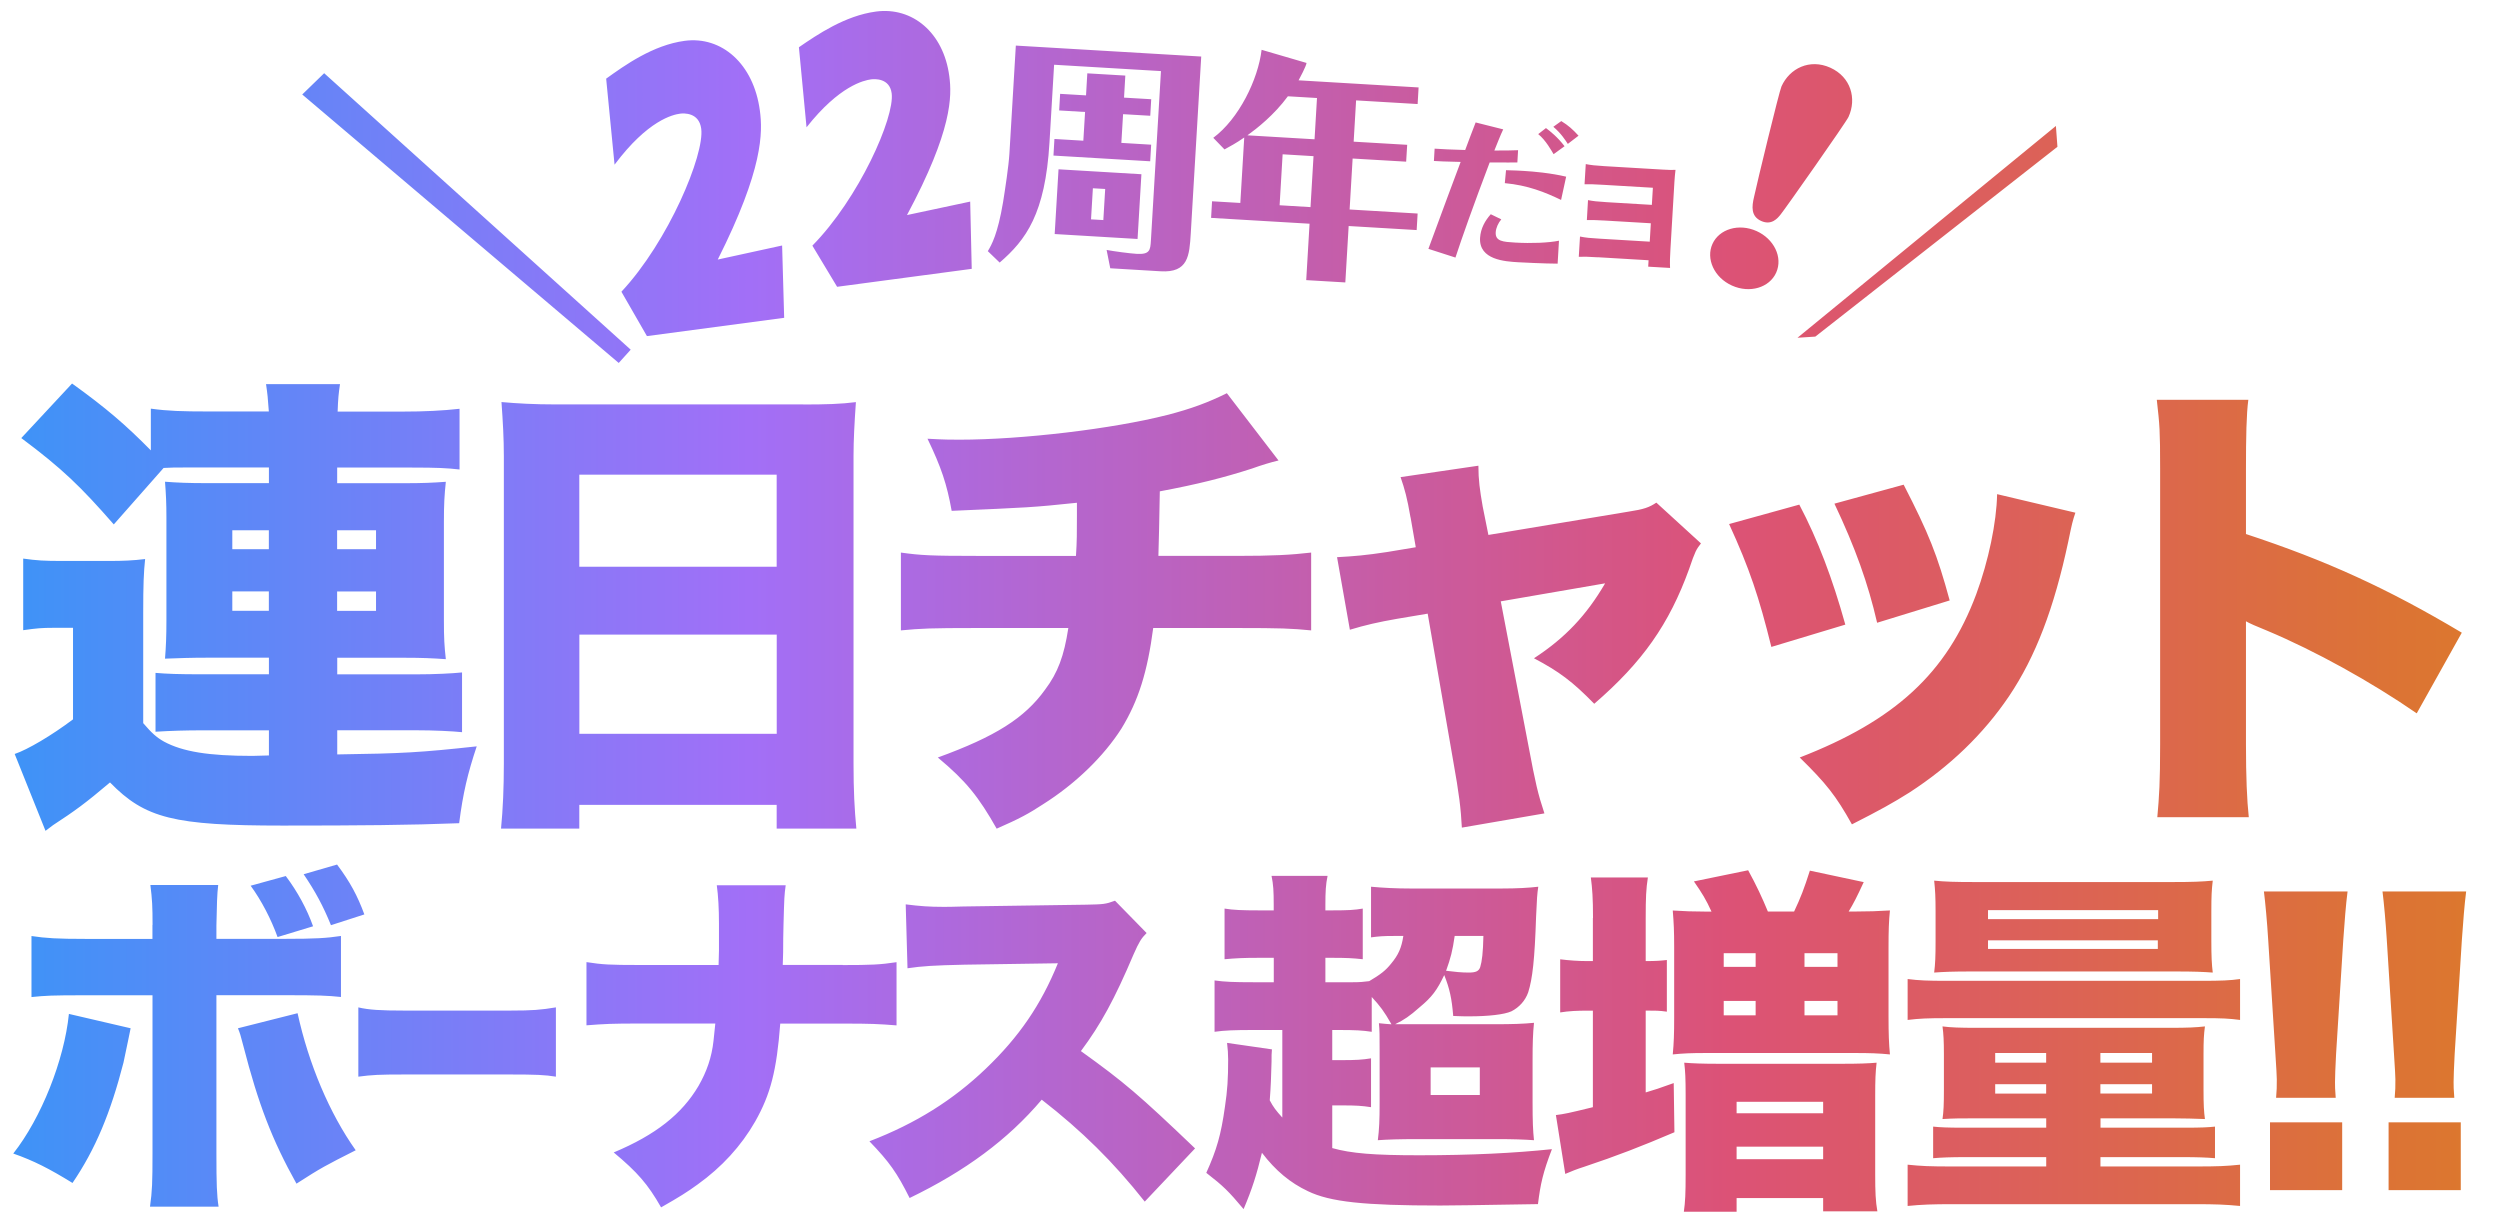 <?xml version="1.0" encoding="UTF-8"?>
<svg id="Layer_1" data-name="Layer 1" xmlns="http://www.w3.org/2000/svg" xmlns:xlink="http://www.w3.org/1999/xlink" viewBox="0 0 390 190">
  <defs>
    <style>
      .cls-1 {
        fill: url(#linear-gradient);
      }
    </style>
    <linearGradient id="linear-gradient" x1="2.07" y1="95.37" x2="384.71" y2="95.37" gradientUnits="userSpaceOnUse">
      <stop offset="0" stop-color="#3e93f7"/>
      <stop offset=".3" stop-color="#a26ff7"/>
      <stop offset=".7" stop-color="#dc5276"/>
      <stop offset="1" stop-color="#dc772e"/>
    </linearGradient>
  </defs>
  <path class="cls-1" d="M187.39,8.84l-1.63,27.56c-.21,3.51-.4,6.18-4.71,5.92l-7.85-.47-.57-2.86c1.17.22,3.55.54,4.69.61,2.05.12,2.13-.58,2.22-2.06l1.57-26.45-16.67-.99-.72,12.13c-.66,11.14-3.67,15.19-7.77,18.73l-1.85-1.78c.6-1,1.54-2.66,2.38-7.65.32-2.02.88-5.66.99-7.59l1-16.83,28.93,1.71ZM179.59,15.47l-.15,2.59-4.24-.25-.27,4.48,4.65.28-.15,2.59-15.09-.89.15-2.59,4.51.27.27-4.48-4.04-.24.15-2.59,4.04.24.2-3.44,5.93.35-.2,3.44,4.24.25ZM178.06,27.18l-.6,10.1-12.93-.77.6-10.1,12.93.77ZM170.49,29.37l-.29,4.85,1.92.11.29-4.85-1.92-.11ZM221.15,33.3l-.15,2.59-10.61-.63-.52,8.8-6.1-.36.52-8.8-15.36-.91.15-2.59,4.41.26.61-10.21c-1.31.92-2.24,1.39-3.08,1.86l-1.75-1.81c3.99-2.96,6.99-9.09,7.54-13.73l7.01,2.05c-.07.55-1.09,2.42-1.24,2.71l18.72,1.11-.15,2.59-9.6-.57-.38,6.44,8.35.49-.16,2.63-8.35-.49-.47,7.95,10.61.63ZM200.91,15.02c-2.17,2.95-4.83,5.02-6.31,6.09l10.47.62.38-6.44-4.55-.27ZM204.44,32.31l.47-7.95-4.82-.29-.47,7.95,4.82.29ZM236.71,25.34c-.75,0-1.5.03-4.32,0-2.57,6.78-4.35,11.81-5.34,14.84l-4.22-1.36c1.82-4.99,4.42-11.93,5.03-13.56-2.7-.06-3.32-.1-4.17-.15l.11-1.92c1.44.09,2.33.14,4.77.21.77-2.08.86-2.29,1.63-4.3l4.3,1.08c-.44.92-.9,2.12-1.38,3.3,1.98,0,2.27,0,3.7-.05l-.11,1.9ZM242.99,41.13c-1.91,0-5.88-.2-6.17-.22-2-.12-6.13-.36-5.93-3.8.09-1.49.79-2.7,1.67-3.69l1.64.8c-.47.55-.83,1.33-.87,2.02-.08,1.42,1.17,1.49,3.02,1.6,2.55.15,5.23.04,6.85-.29l-.21,3.58ZM243.53,31.19c-2.51-1.21-5.2-2.29-8.78-2.62l.19-2.02c1.06.01,2.53.1,2.72.11,1.63.1,4.2.32,6.66.9l-.79,3.62ZM242.36,24.05c-.29-.47-1.2-2.17-2.4-3.13l1.21-.94c.67.5,1.82,1.41,2.9,2.83l-1.72,1.25ZM244.58,22.45c-.38-.58-1.06-1.66-2.26-2.67l1.24-.89c1.12.69,1.78,1.29,2.69,2.28l-1.67,1.28ZM249.28,40.14c-1.65-.1-2.17-.11-2.99-.08l.19-3.16c.96.19,1.55.24,3.03.33l7.85.47.17-2.87-7.09-.42c-1.26-.07-2.04-.1-2.89-.08l.18-3.11c.84.16,1.43.23,2.93.32l7.03.42.16-2.67-7.77-.46c-1.35-.08-2.13-.11-2.89-.08l.19-3.15c.86.16,1.43.23,2.93.32l9.12.54c.96.06,1.39.06,1.95.04-.07.53-.13,1.27-.17,1.88l-.62,10.49c-.07,1.24-.1,1.93-.06,2.93l-3.41-.2.06-1-7.9-.47ZM277.08,42.54c-1.05,2.33-4.11,3.26-6.89,2.01-2.82-1.27-4.08-4.21-3.05-6.49,1.05-2.33,4.11-3.26,6.89-2.01,2.69,1.21,4.14,4.08,3.05,6.49ZM288.38,18.22c-.38.85-10.02,14.55-10.58,15.21-.5.64-1.45,1.77-3.06,1.04-1.61-.73-1.47-2.23-1.11-3.74.48-2.26,3.92-16.44,4.28-17.25,1.27-2.82,4.4-4.37,7.62-2.92,3.22,1.46,4.13,4.83,2.85,7.65ZM122.01,38.3l.32,11.28-21.41,2.85-3.98-6.92c7.35-7.86,12.99-21.41,12.45-25.43-.34-2.57-2.73-2.42-3.29-2.35-1.12.15-5.03,1.01-10.23,7.96l-1.31-13.42c2.91-2.09,7.31-5.24,12.25-5.9,5.76-.77,10.76,3.57,11.73,10.89.45,3.35.55,9.08-6.57,23.23l10.03-2.19ZM151.35,31.44l.24,10.5-21,2.8-3.86-6.42c7.26-7.37,12.87-20.02,12.37-23.77-.32-2.39-2.66-2.24-3.21-2.17-1.1.15-4.93.97-10.07,7.48l-1.19-12.49c2.87-1.97,7.2-4.93,12.04-5.57,5.65-.75,10.52,3.26,11.42,10.07.42,3.12.48,8.46-6.6,21.68l9.85-2.1ZM96.52,56.62L47.15,14.74l3.42-3.32,47.82,43.13-1.86,2.06ZM283.2,52.51l-2.79.18,40.31-33.04.24,3.25-37.77,29.61ZM41.94,64.21c-.15-2.15-.22-2.81-.44-4.29h11.54c-.22,1.48-.3,2.29-.37,4.29h9.99c3.63,0,6.44-.15,9.03-.44v9.47c-1.92-.22-3.48-.3-7.4-.3h-11.69v2.44h10.51c2.81,0,4.37-.07,6.44-.22-.22,2.15-.3,3.4-.3,6.29v15.39c0,2.74.07,3.92.3,5.99-2.15-.15-3.77-.22-6.36-.22h-10.58v2.59h12.14c3.18,0,5.85-.15,7.33-.3v9.32c-1.48-.15-4.29-.3-7.33-.3h-12.14v3.77c10.29-.15,12.95-.3,21.76-1.26-1.41,4.22-2.15,7.33-2.74,11.99-7.62.3-15.69.37-27.53.37-16.95,0-21.46-1.11-26.94-6.73-3.85,3.26-5.48,4.44-8.88,6.66-.3.22-.59.44-1.18.89l-4.81-11.99c2-.67,5.77-2.89,9.1-5.4v-14.28h-3.11c-1.7,0-2.59.07-4.66.37v-11.17c2.15.3,3.26.37,6.14.37h7.18c2.29,0,3.85-.07,5.7-.3-.22,2-.3,4-.3,8.36v17.24c1.33,1.55,2.07,2.22,3.26,2.89,2.89,1.55,6.88,2.22,13.76,2.22.37,0,.44,0,2.59-.07v-3.92h-10.29c-2.66,0-5.03.07-7.4.22v-9.18c1.78.15,3.48.22,7.33.22h10.36v-2.59h-9.7c-2.37,0-4.44.07-6.51.15.15-1.85.22-3.48.22-5.99v-15.99c0-2.29-.07-3.7-.22-5.62,1.92.15,3.77.22,6.37.22h9.84v-2.44h-13.32c-1.33,0-1.78,0-3.11.07l-7.77,8.81c-5.18-5.92-7.99-8.66-14.43-13.47l7.92-8.51c5.25,3.77,8.36,6.44,12.29,10.43v-6.51c2.66.37,4.88.44,8.96.44h9.47ZM36.24,82.72v2.96h5.7v-2.96h-5.7ZM36.24,92.26v3.03h5.7v-3.03h-5.7ZM52.59,85.68h6.07v-2.96h-6.07v2.96ZM52.59,95.3h6.07v-3.03h-6.07v3.03ZM125.31,63.1c3.48,0,5.92-.07,8.21-.37-.22,3.18-.37,5.92-.37,8.36v48.03c0,4.22.15,7.1.44,10.14h-12.43v-3.7h-30.79v3.7h-12.21c.3-3.03.44-6.44.44-10.14v-47.96c0-2.74-.15-5.4-.37-8.44,2.44.22,5.11.37,8.51.37h38.56ZM121.16,88.41v-14.36h-30.79v14.36h30.79ZM90.38,99v15.47h30.79v-15.47h-30.79ZM199.43,71.84q-1.85.44-4.14,1.26c-4.37,1.41-8.44,2.44-14.36,3.55-.07,3.7-.15,8.44-.22,10.07h12.14c5.7,0,8.51-.15,11.69-.52v12.14c-3.03-.3-4.81-.37-11.47-.37h-13.17c-.89,6.81-2.29,11.32-4.96,15.69-2.74,4.29-7.1,8.58-12.28,11.84-2.15,1.41-3.63,2.22-7.18,3.77-2.81-4.96-4.74-7.4-9.18-11.1,8.96-3.26,13.54-6.14,16.73-10.58,2-2.66,2.96-5.25,3.63-9.62h-14.58c-6.73,0-8.44.07-11.54.37v-12.14c3.11.44,4.88.52,11.77.52h15.54c.15-2.22.15-3.63.15-6.22v-2.07c-7.03.74-7.62.74-19.54,1.26-.74-4.14-1.63-6.81-3.77-11.25,2.52.15,3.85.15,4.96.15,9.84,0,23.98-1.7,32.41-3.85,3.77-.96,6.51-2,9.33-3.4l8.07,10.51ZM220.04,80.72c-.52-3.03-.89-4.37-1.55-6.29l12.14-1.78c0,2.22.22,3.77.67,6.36l.89,4.44,21.83-3.63c2.44-.37,3.26-.67,4.37-1.41l6.96,6.36c-.74.96-.89,1.18-1.85,4-3.11,8.58-7.25,14.51-14.8,21.02-3.4-3.48-5.48-5.03-9.4-7.1,4.88-3.18,8.21-6.73,11.1-11.69l-16.28,2.81,4.37,22.79c1.04,5.55,1.41,7.18,2.44,10.29l-12.88,2.22c-.15-2.96-.44-5.33-1.33-10.29l-4-23.09-4.81.81c-2.96.52-4.88.96-7.33,1.7l-2-11.32c2.74-.15,4.51-.3,7.84-.81l4.44-.74-.81-4.66ZM280.69,78.72c2.89,5.48,5.18,11.54,7.18,18.72l-11.54,3.48c-1.92-7.77-3.4-12.21-6.59-19.17l10.95-3.03ZM323.76,79.98c-.44,1.33-.52,1.63-1.11,4.51-2.22,10.43-5.11,17.98-9.25,24.13-4,5.92-9.25,10.95-15.54,15.02-2.59,1.63-4.59,2.74-8.96,4.96-2.52-4.51-4-6.36-8.14-10.43,14.88-5.77,22.94-13.17,27.53-25.46,1.92-5.18,3.18-11.25,3.26-15.62l12.21,2.89ZM296.97,75.61c3.92,7.62,5.25,10.95,7.18,18.06l-11.32,3.48c-1.41-6.14-3.4-11.69-6.66-18.58l10.8-2.96ZM336.54,127.49c.3-3.33.44-5.48.44-11.32v-43.07c0-5.99-.07-6.73-.52-10.73h14.28c-.3,2.15-.37,5.85-.37,10.8v10.14c12.58,4.14,22.13,8.51,33.67,15.39l-7.03,12.58c-7.18-4.96-15.91-9.77-23.31-12.88q-2.59-1.04-3.33-1.48v19.24c0,4.96.15,8.66.44,11.32h-14.28ZM20.38,160.4c-.17.9-.56,2.69-1.12,5.38-2.02,7.84-4.37,13.5-7.95,18.76-3.64-2.24-6.05-3.47-9.24-4.59,4.37-5.54,7.95-14.56,8.68-21.78l9.63,2.24ZM23.8,144.28c0-2.86-.06-3.98-.34-6.22h10.58c-.17,1.34-.22,3.19-.28,6.33v2.07h10.64c4.76,0,6.55-.11,8.79-.45v9.52c-2.02-.22-3.58-.28-8.62-.28h-10.81v24.7c0,4.76.06,6.5.34,8.29h-10.7c.34-2.46.39-3.75.39-8.4v-24.58h-10.42c-5.38,0-6.27.06-8.46.28v-9.52c2.24.34,4.03.45,8.51.45h10.36v-2.18ZM46.42,158.05c1.74,7.95,4.98,15.62,9.07,21.39-4.76,2.41-5.32,2.69-9.24,5.21-3.81-6.83-5.94-12.38-8.29-21.5-.45-1.74-.5-1.9-.84-2.74l9.3-2.35ZM44.58,136.66c1.85,2.46,3.3,5.15,4.26,7.84l-5.54,1.68c-1.01-2.8-2.52-5.71-4.2-8.01l5.49-1.51ZM52.58,134.87c2.02,2.69,3.19,4.87,4.26,7.78l-5.21,1.68c-1.23-3.02-2.41-5.21-4.26-7.95l5.21-1.51ZM55.89,157.15c1.63.39,3.51.5,7.12.5h16.59c3.47,0,4.79-.11,7.12-.5v10.81c-1.67-.28-3.19-.34-7.15-.34h-16.52c-3.89,0-5.03.06-7.15.34v-10.81ZM131.46,150.55c4.42,0,5.82-.06,8.4-.45v9.86c-2.74-.22-4.09-.28-8.23-.28h-9.91c-.56,7.34-1.51,11.03-3.92,15.29-2.18,3.81-5.21,7.11-8.96,9.8-1.62,1.18-2.86,1.96-5.71,3.58-2.07-3.64-3.7-5.49-7.39-8.57,6.55-2.74,10.64-5.99,13.22-10.36,1.29-2.24,2.07-4.48,2.35-7.06q.11-.84.28-2.69h-11.98c-4.03,0-5.32.06-8.12.28v-9.86c2.52.39,3.64.45,8.29.45h12.32q0-.78.06-2.24v-4.26c0-2.24-.11-4.31-.34-5.94h10.75c-.22,1.62-.22,1.79-.34,6.1q-.06,2.13-.06,4.37c0,.73-.06,1.4-.06,1.96h9.35ZM178.58,187.45c-4.87-6.16-9.8-11.03-16.07-15.9-5.26,6.22-11.93,11.14-20.61,15.34-1.96-3.92-3.14-5.6-6.27-8.85,7.28-2.8,13.05-6.44,18.14-11.31,5.21-4.98,8.62-9.97,11.26-16.46l-14.56.22c-4.82.11-6.61.22-8.9.56l-.28-9.97c2.18.28,3.7.39,5.88.39.45,0,1.51,0,3.14-.06l19.15-.28c2.63-.06,2.97-.06,4.48-.62l4.93,5.04c-.84.84-1.18,1.4-2.02,3.3-2.97,7-5.1,10.92-8.23,15.12,6.78,4.87,9.07,6.83,17.81,15.18l-7.84,8.29ZM200.05,160.68h-4.59c-2.86,0-4.48.06-5.99.28v-8.01c1.57.22,2.97.28,6.1.28h3.14v-3.81h-2.3c-2.41,0-3.58.06-5.38.22v-7.9c1.34.22,2.69.28,5.43.28h2.24v-.84c0-2.18-.06-3.19-.34-4.54h8.74c-.28,1.34-.34,2.46-.34,4.54v.84h1.01c2.58,0,3.53-.06,4.82-.28v7.9c-1.57-.17-2.58-.22-4.82-.22h-1.01v3.81h4.26c1.18,0,1.68-.06,2.58-.17,1.79-1.06,2.58-1.68,3.42-2.74,1.12-1.34,1.62-2.46,1.9-4.31h-1.4c-1.85,0-2.41.06-3.64.22v-7.9c1.85.17,3.86.28,6.27.28h14c2.58,0,4.37-.11,5.82-.28-.17,1.12-.22,1.85-.34,4.65-.22,6.72-.56,9.69-1.23,11.82-.45,1.29-1.4,2.35-2.63,2.97-1.12.5-3.58.78-6.61.78-.5,0-1.34,0-2.46-.06-.22-2.74-.56-4.26-1.4-6.38-1.12,2.35-1.9,3.42-3.86,5.04-1.51,1.34-2.41,1.96-3.81,2.63h15.4c3.02,0,4.59-.06,6.27-.22-.17,1.74-.22,3.14-.22,5.99v6.33c0,3.08.06,4.48.22,5.99-1.62-.11-3.25-.17-5.77-.17h-12.26c-3.02,0-4.76.06-6.33.17.22-1.74.28-3.14.28-5.82v-8.12c0-2.52,0-3.19-.11-4.31.9.11,1.23.11,1.96.17-1.18-2.07-1.74-2.8-3.08-4.26v5.43c-1.46-.22-2.52-.28-5.1-.28h-1.06v4.7h1.51c2.24,0,3.14-.06,4.54-.28v7.62c-1.4-.22-2.35-.28-4.54-.28h-1.51v6.66c2.97.84,6.55,1.12,13.55,1.12,8.23,0,14.84-.34,20.72-.95-1.4,3.64-1.79,5.43-2.18,8.57-9.3.17-14.34.22-15.23.22-11.93,0-17.19-.56-20.66-2.24-2.74-1.29-5.04-3.19-7.17-5.99-.84,3.47-1.51,5.6-2.86,8.79-2.35-2.8-3.14-3.58-5.82-5.66,1.62-3.58,2.3-5.94,2.91-10.3.39-2.58.5-4.42.5-7.39,0-.9-.06-1.62-.17-2.58l7,1.01c-.06.67-.06.95-.06,1.9-.06,2.3-.11,3.86-.28,6.05.56,1.06.95,1.57,1.96,2.69v-13.66ZM223.18,170.82h7.67v-4.31h-7.67v4.31ZM226.93,146.01c-.34,2.35-.62,3.42-1.34,5.43,1.34.17,2.41.28,3.53.28s1.57-.22,1.79-.84c.28-.9.45-2.3.5-4.87h-4.48ZM248.51,143.21c0-3.08-.11-4.59-.34-6.33h8.9c-.28,1.79-.34,3.14-.34,6.33v6.72c1.57,0,2.35-.06,3.3-.17v8.06c-1.18-.17-1.85-.17-3.3-.17v12.77c1.34-.39,2.18-.67,4.37-1.46l.11,7.67c-5.1,2.18-9.02,3.7-14.06,5.38-1.23.39-1.9.67-2.97,1.12l-1.46-9.18c1.34-.17,1.9-.28,5.77-1.23v-15.06h-.9c-1.46,0-2.91.06-4.2.28v-8.29c1.34.17,2.8.28,4.26.28h.84v-6.72ZM266.99,142.2c-.84-1.85-1.46-2.86-2.74-4.7l8.46-1.74c1.29,2.35,2.18,4.26,3.08,6.44h4.09c1.01-2.13,1.57-3.58,2.46-6.38l8.4,1.79c-1.06,2.3-1.57,3.3-2.35,4.59h.9c2.02,0,3.86-.06,5.54-.17-.17,1.62-.22,3.19-.22,5.77v10.81c0,2.63.06,4.26.22,5.88-1.74-.17-3.08-.22-5.6-.22h-23.02c-2.52,0-3.64.06-5.26.22.17-1.79.22-3.19.22-5.71v-11.03c0-2.58-.06-3.7-.22-5.71,1.68.11,3.3.17,5.21.17h.84ZM262.96,170.82c0-2.63-.06-3.7-.22-5.04,1.34.11,2.91.17,5.26.17h19.49c2.46,0,4.03-.06,5.26-.17-.17,1.46-.22,2.63-.22,5.21v12.21c0,2.74.06,4.2.34,5.77h-8.46v-2.07h-13.5v2.13h-8.23c.22-1.57.28-2.8.28-5.88v-12.32ZM268.9,150.83h4.98v-2.13h-4.98v2.13ZM268.9,158.39h4.98v-2.24h-4.98v2.24ZM270.91,173.67h13.5v-1.79h-13.5v1.79ZM270.91,180.84h13.5v-1.96h-13.5v1.96ZM281.5,150.83h5.15v-2.13h-5.15v2.13ZM281.5,158.39h5.15v-2.24h-5.15v2.24ZM297.59,152.73c1.79.22,3.02.28,6.16.28h39.65c3.14,0,4.48-.06,6.05-.28v6.38c-1.68-.22-2.8-.28-5.77-.28h-40.04c-2.91,0-4.26.06-6.05.28v-6.38ZM308.01,174.46c-2.13,0-3.14,0-4.98.11.17-1.18.22-2.24.22-4.54v-5.54c0-2.07-.06-3.19-.22-4.37,1.29.17,2.69.22,5.32.22h30.3c2.58,0,3.92-.06,5.32-.22-.17,1.29-.22,2.18-.22,4.31v5.66c0,2.24.06,3.3.22,4.48-1.85-.06-2.97-.11-4.98-.11h-11.31v1.46h13.27c2.41,0,3.58-.06,4.59-.17v4.93c-1.23-.11-2.74-.17-5.1-.17h-12.77v1.46h14.78c3.64,0,4.82-.06,7-.28v6.44c-2.3-.22-3.86-.28-7-.28h-37.86c-3.02,0-4.87.06-7,.28v-6.44c2.18.22,3.36.28,7,.28h14.62v-1.46h-12.49c-2.46,0-3.86.06-5.15.17v-4.93c1.01.11,2.24.17,4.65.17h12.99v-1.46h-11.2ZM307.5,151.55c-2.86,0-4.26.06-5.77.17.17-1.34.22-2.52.22-4.87v-4.65c0-2.24-.06-3.36-.22-4.82,1.74.17,3.19.22,6.33.22h30.86c3.14,0,4.54-.06,6.27-.22-.17,1.46-.22,2.35-.22,4.82v4.65c0,2.35.06,3.58.22,4.87-1.51-.11-2.91-.17-5.82-.17h-31.86ZM310.13,143.38h26.54v-1.4h-26.54v1.4ZM310.13,148.03h26.49v-1.34h-26.49v1.34ZM311.25,164.27v1.51h7.95v-1.51h-7.95ZM311.25,169.14v1.46h7.95v-1.46h-7.95ZM327.66,165.78h8.06v-1.51h-8.06v1.51ZM327.66,170.59h8.06v-1.46h-8.06v1.46ZM355.07,171.27c.11-1.29.11-1.62.11-2.91q0-.62-.22-3.98l-1.12-17.75c-.17-2.8-.45-5.82-.67-7.56h13.05c-.28,2.18-.45,4.54-.67,7.56l-1.12,17.75c-.11,2.24-.17,3.53-.17,4.42,0,.62,0,1.12.11,2.46h-9.3ZM354.12,185.66v-10.58h11.26v10.58h-11.26ZM373.57,171.27c.11-1.29.11-1.62.11-2.91q0-.62-.22-3.98l-1.12-17.75c-.17-2.8-.45-5.82-.67-7.56h13.05c-.28,2.18-.45,4.54-.67,7.56l-1.12,17.75c-.11,2.24-.17,3.53-.17,4.42,0,.62,0,1.12.11,2.46h-9.3ZM372.62,185.66v-10.58h11.26v10.58h-11.26Z"/>
</svg>
